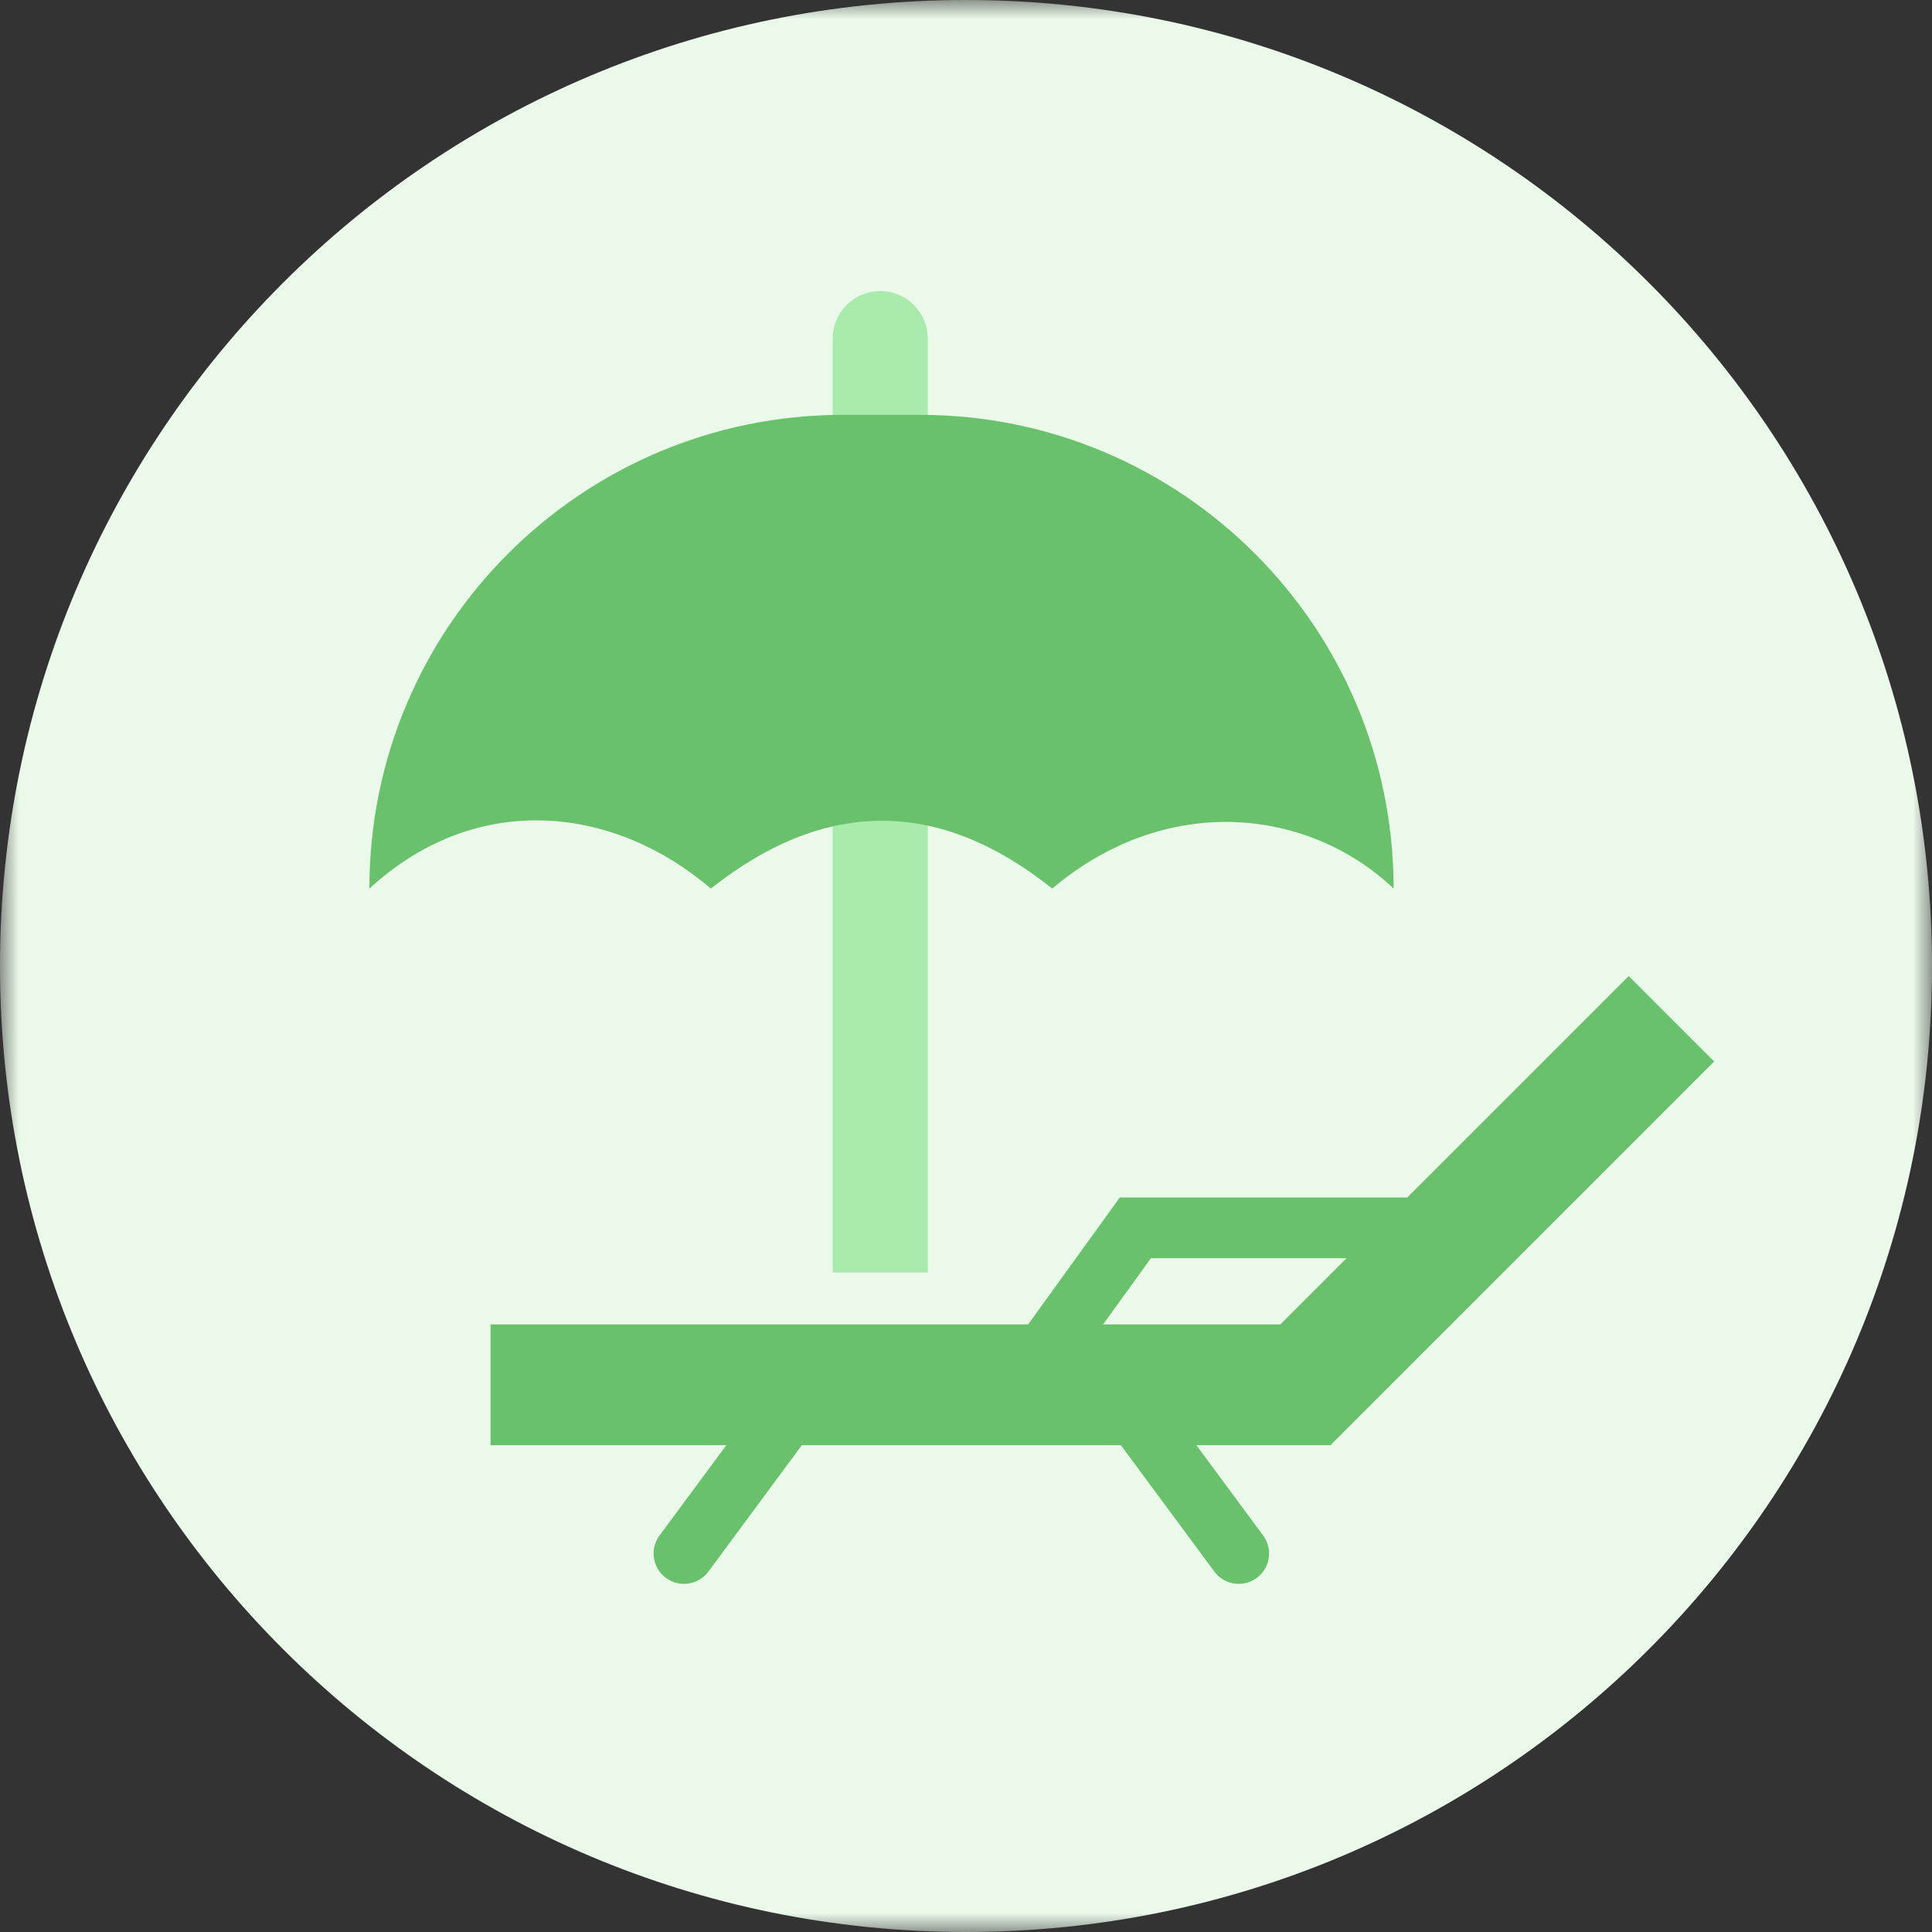 <svg xmlns="http://www.w3.org/2000/svg" xmlns:xlink="http://www.w3.org/1999/xlink" width="51" height="51" viewBox="0 0 51 51">
    <rect x="0" y="0" width="51" height="51" fill="#333333" stroke="none"/>
    <defs>
        <path id="prefix__a" d="M0 0L51 0 51 51 0 51z"/>
        <path id="prefix__c" d="M0 51L51 51 51 0 0 0z"/>
    </defs>
    <g fill="none" fill-rule="evenodd">
        <mask id="prefix__b" fill="#fff">
            <use xlink:href="#prefix__a"/>
        </mask>
        <path fill="#EAF9EA" d="M51 25.5C51 39.583 39.583 51 25.5 51S0 39.583 0 25.5C0 11.416 11.417 0 25.5 0S51 11.416 51 25.5" mask="url(#prefix__b)"/>
        <mask id="prefix__d" fill="#fff">
            <use xlink:href="#prefix__c"/>
        </mask>
        <path fill="#69C26B" d="M12.95 38.149L35.139 38.149 35.139 34.961 12.95 34.961z" mask="url(#prefix__d)"/>
        <path fill="#69C26B" d="M32.866 35.894L42.994 25.766 45.249 28.021 35.121 38.149z" mask="url(#prefix__d)"/>
        <path fill="#69C26B" d="M27.977 36.541L26.677 35.602 29.561 31.61 37.221 31.61 37.221 33.214 30.381 33.214zM18.055 41.81c-.165 0-.333-.052-.476-.157-.357-.263-.432-.766-.168-1.121l2.896-3.916c.261-.356.765-.431 1.122-.169.356.262.431.765.167 1.121l-2.895 3.916c-.157.213-.4.326-.646.326M32.699 41.81c-.246 0-.49-.113-.645-.326l-2.896-3.916c-.264-.356-.188-.859.168-1.121s.859-.187 1.122.169l2.895 3.916c.264.355.189.858-.167 1.121-.144.105-.311.157-.477.157" mask="url(#prefix__d)"/>
        <path fill="#A9EBAC" d="M24.491 33.591h-2.51V8.94c0-.694.561-1.256 1.255-1.256.693 0 1.255.562 1.255 1.256v24.652z" mask="url(#prefix__d)"/>
        <path fill="#69C26B" d="M36.788 23.456c-2.218-2.105-5.958-2.573-9.012 0-2.974-2.375-5.978-2.398-9.012 0-2.496-2.142-6.128-2.646-9.013 0 0-6.907 5.599-12.505 12.504-12.505h2.029c6.906 0 12.504 5.598 12.504 12.505" mask="url(#prefix__d)"/>
    </g>
</svg>

